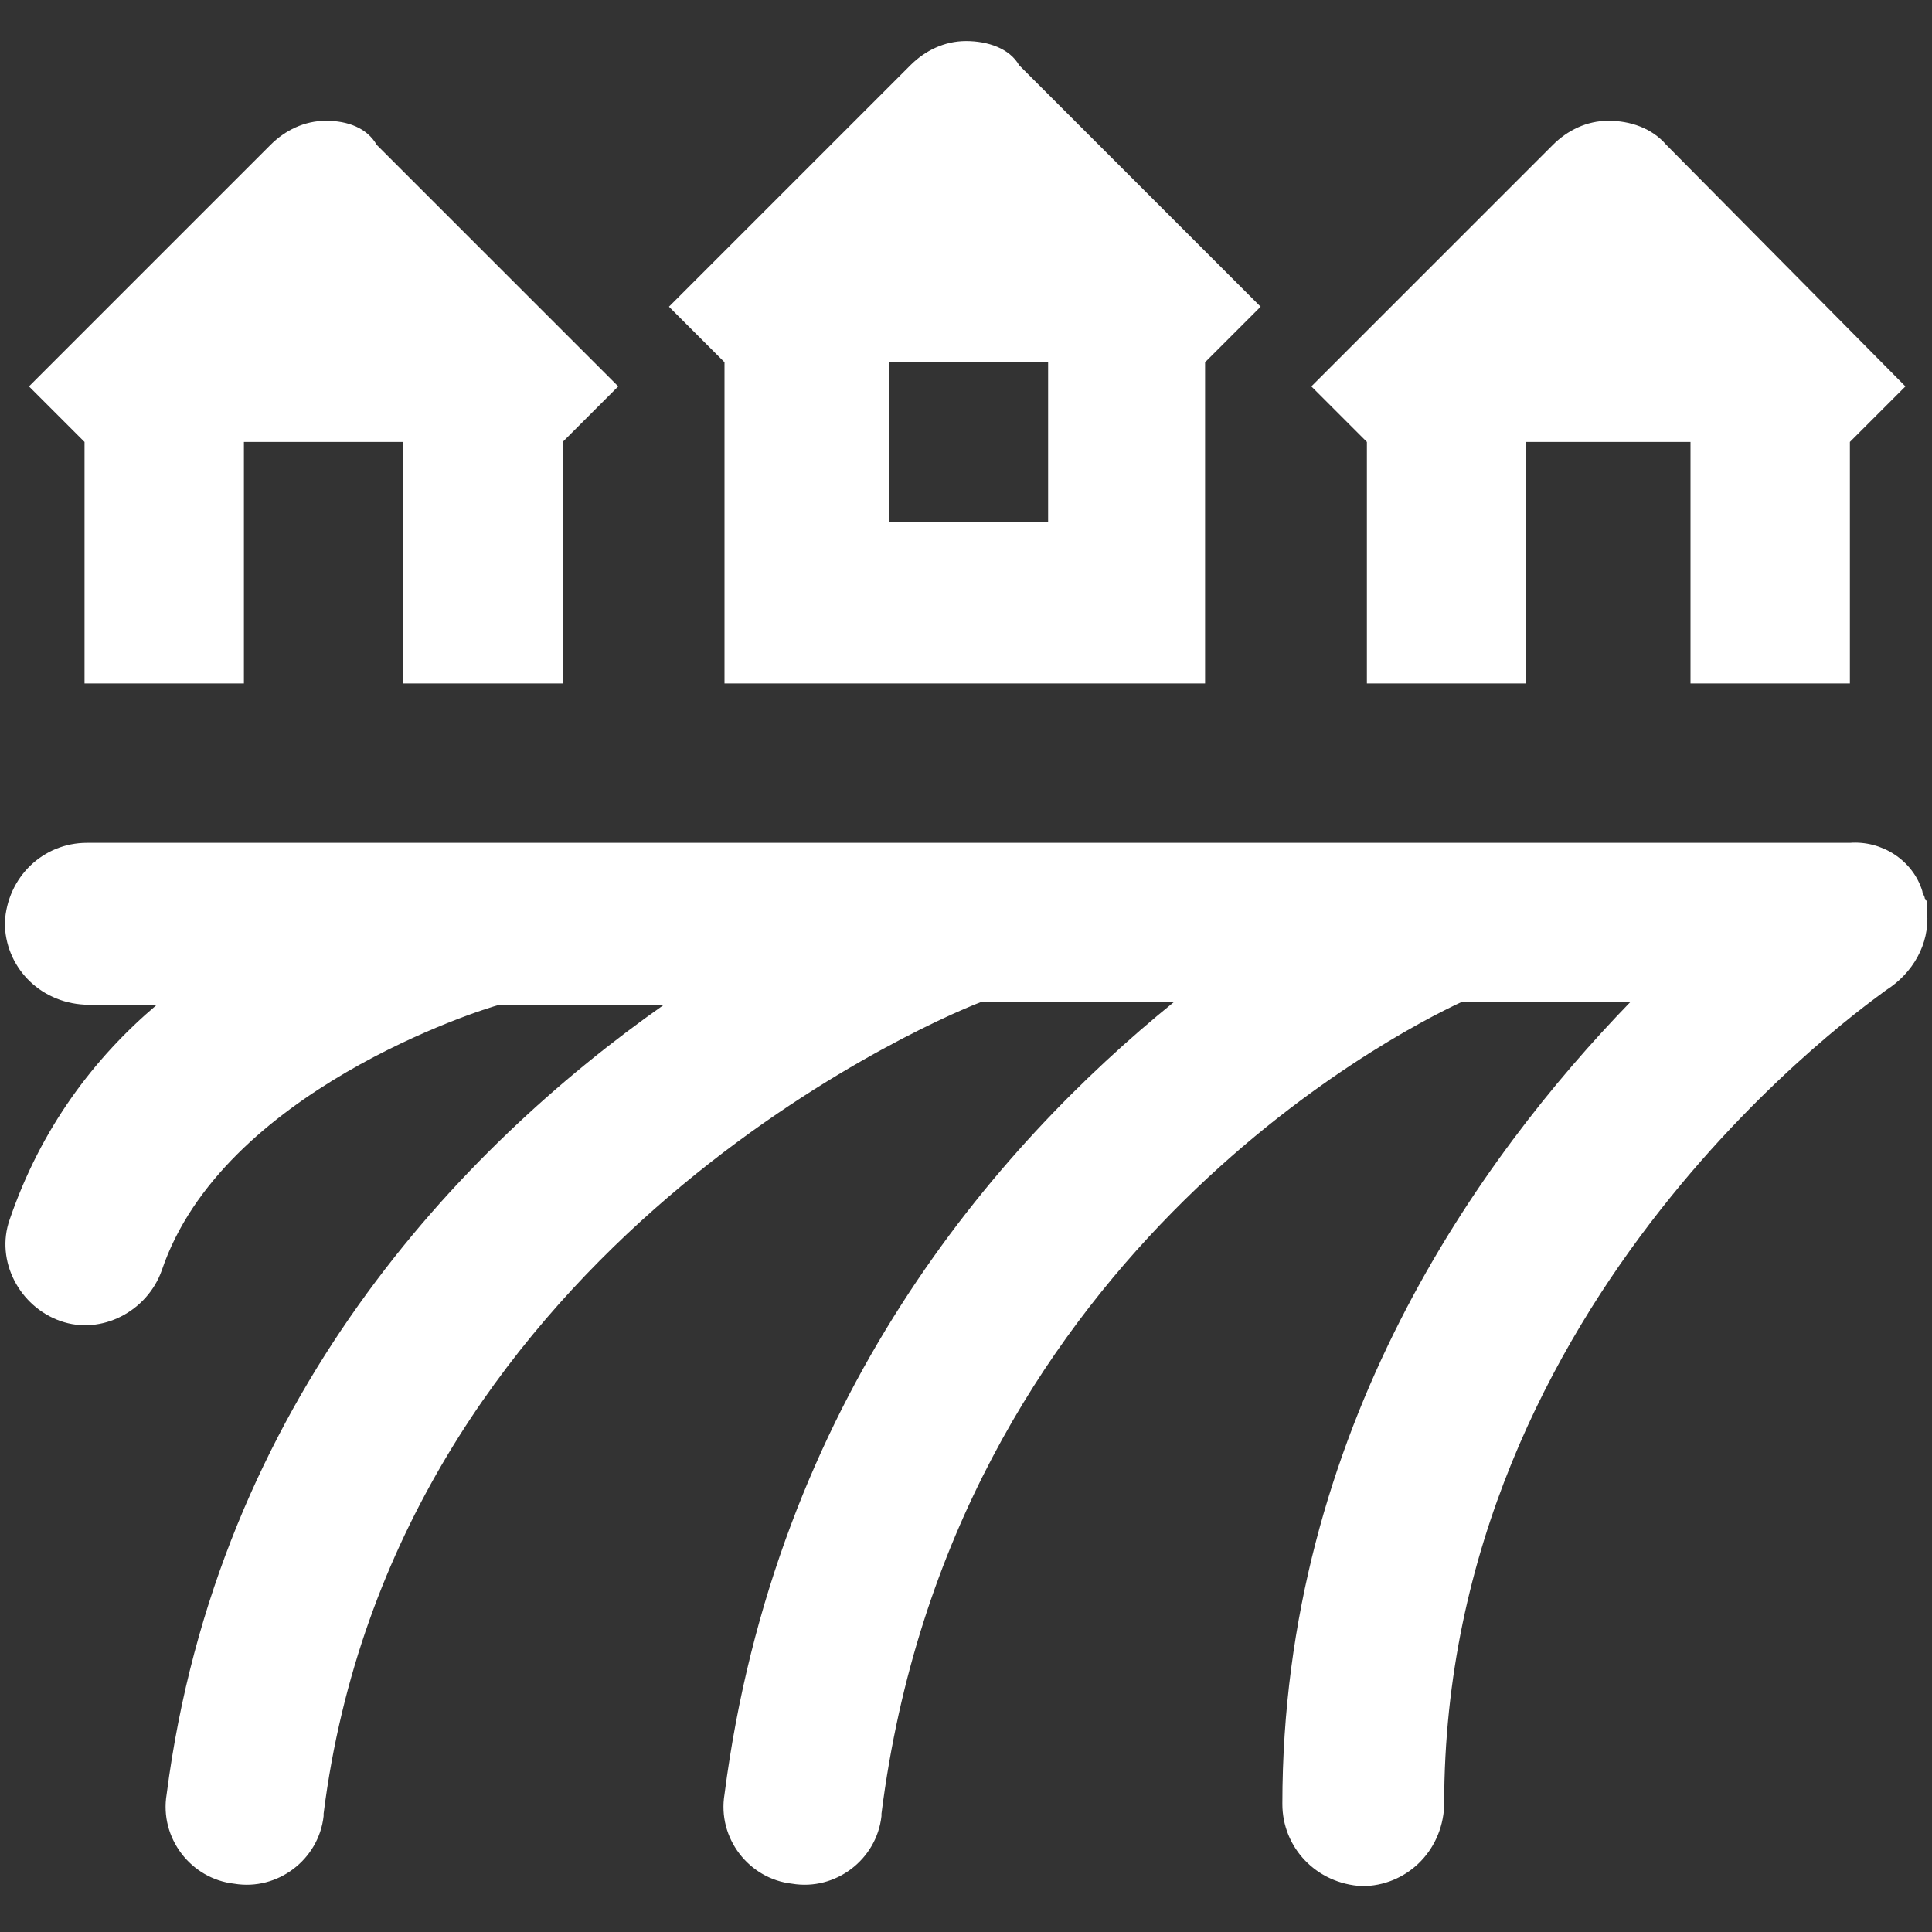 <?xml version="1.0" encoding="UTF-8"?> <!-- Generator: Adobe Illustrator 27.2.0, SVG Export Plug-In . SVG Version: 6.00 Build 0) --> <svg xmlns="http://www.w3.org/2000/svg" xmlns:xlink="http://www.w3.org/1999/xlink" version="1.1" id="Ebene_1" x="0px" y="0px" viewBox="0 0 80 80" style="enable-background:new 0 0 80 80;" xml:space="preserve"><rect x="0" y="0" width="80" height="80" fill="#333333" stroke="none"/> <style type="text/css"> .st0{display:none;fill:#16721E;} .st1{fill:#FFFFFF;} </style> <rect x="0.2" class="st0" width="79.8" height="79.8"></rect> <path class="st1" d="M40,1.7c-0.9,0-1.7,0.4-2.3,1l-10,10l2.3,2.3v13.3h19.9V15l2.3-2.3l-10-10C41.8,2,40.9,1.7,40,1.7z M13.5,5 c-0.9,0-1.7,0.4-2.3,1l-10,10l2.3,2.3v10h6.6v-10h6.6v10h6.6v-10l2.3-2.3l-10-10C15.2,5.3,14.4,5,13.5,5z M66.6,5 c-0.9,0-1.7,0.4-2.3,1l-10,10l2.3,2.3v10h6.6v-10H70v10h6.6v-10l2.3-2.3L69,6C68.4,5.3,67.5,5,66.6,5z M36.8,15h6.6v6.6h-6.6V15z M76.6,34.9c-0.1,0-0.2,0-0.3,0H60.4c-0.2,0-0.3,0-0.5,0c0,0-0.1,0-0.1,0H40.5c-0.1,0-0.3,0-0.4,0c-0.1,0-0.2,0-0.3,0H20.5 c-0.1,0-0.2,0-0.2,0c-0.1,0-0.2,0-0.3,0H3.6c-1.8,0-3.3,1.4-3.4,3.3c0,1.8,1.4,3.3,3.3,3.4c0,0,0.1,0,0.1,0h2.9 c-2.6,2.2-4.8,5.1-6.1,8.9c-0.6,1.7,0.4,3.6,2.1,4.2c1.7,0.6,3.6-0.4,4.2-2.1c2.5-7.4,13.2-10.8,14-11h6.8C19.1,47.5,9,58,6.9,74.3 c-0.3,1.8,1,3.5,2.8,3.7c1.8,0.3,3.5-1,3.7-2.8c0,0,0-0.1,0-0.1c2.9-23,24.6-32.6,27.2-33.6h8c-7.4,6-16.5,16.5-18.6,32.8 c-0.3,1.8,1,3.5,2.8,3.7c1.8,0.3,3.5-1,3.7-2.8c0,0,0-0.1,0-0.1c2.9-22.9,21.2-32.3,24-33.6h7c-6.2,6.4-14.4,17.7-14.4,33.2 c0,1.8,1.4,3.3,3.3,3.4c1.8,0,3.3-1.4,3.4-3.3c0,0,0-0.1,0-0.1c0-21.1,17.8-33.3,18.3-33.7c1.1-0.7,1.8-1.9,1.7-3.2c0,0,0,0,0,0 c0,0,0-0.1,0-0.1c0-0.1,0-0.1,0-0.2c0-0.1,0-0.2-0.1-0.3c0,0,0,0,0,0c0-0.1-0.1-0.2-0.1-0.3c0,0,0,0,0,0 C79.2,35.6,77.9,34.8,76.6,34.9z"></path> </svg> 
